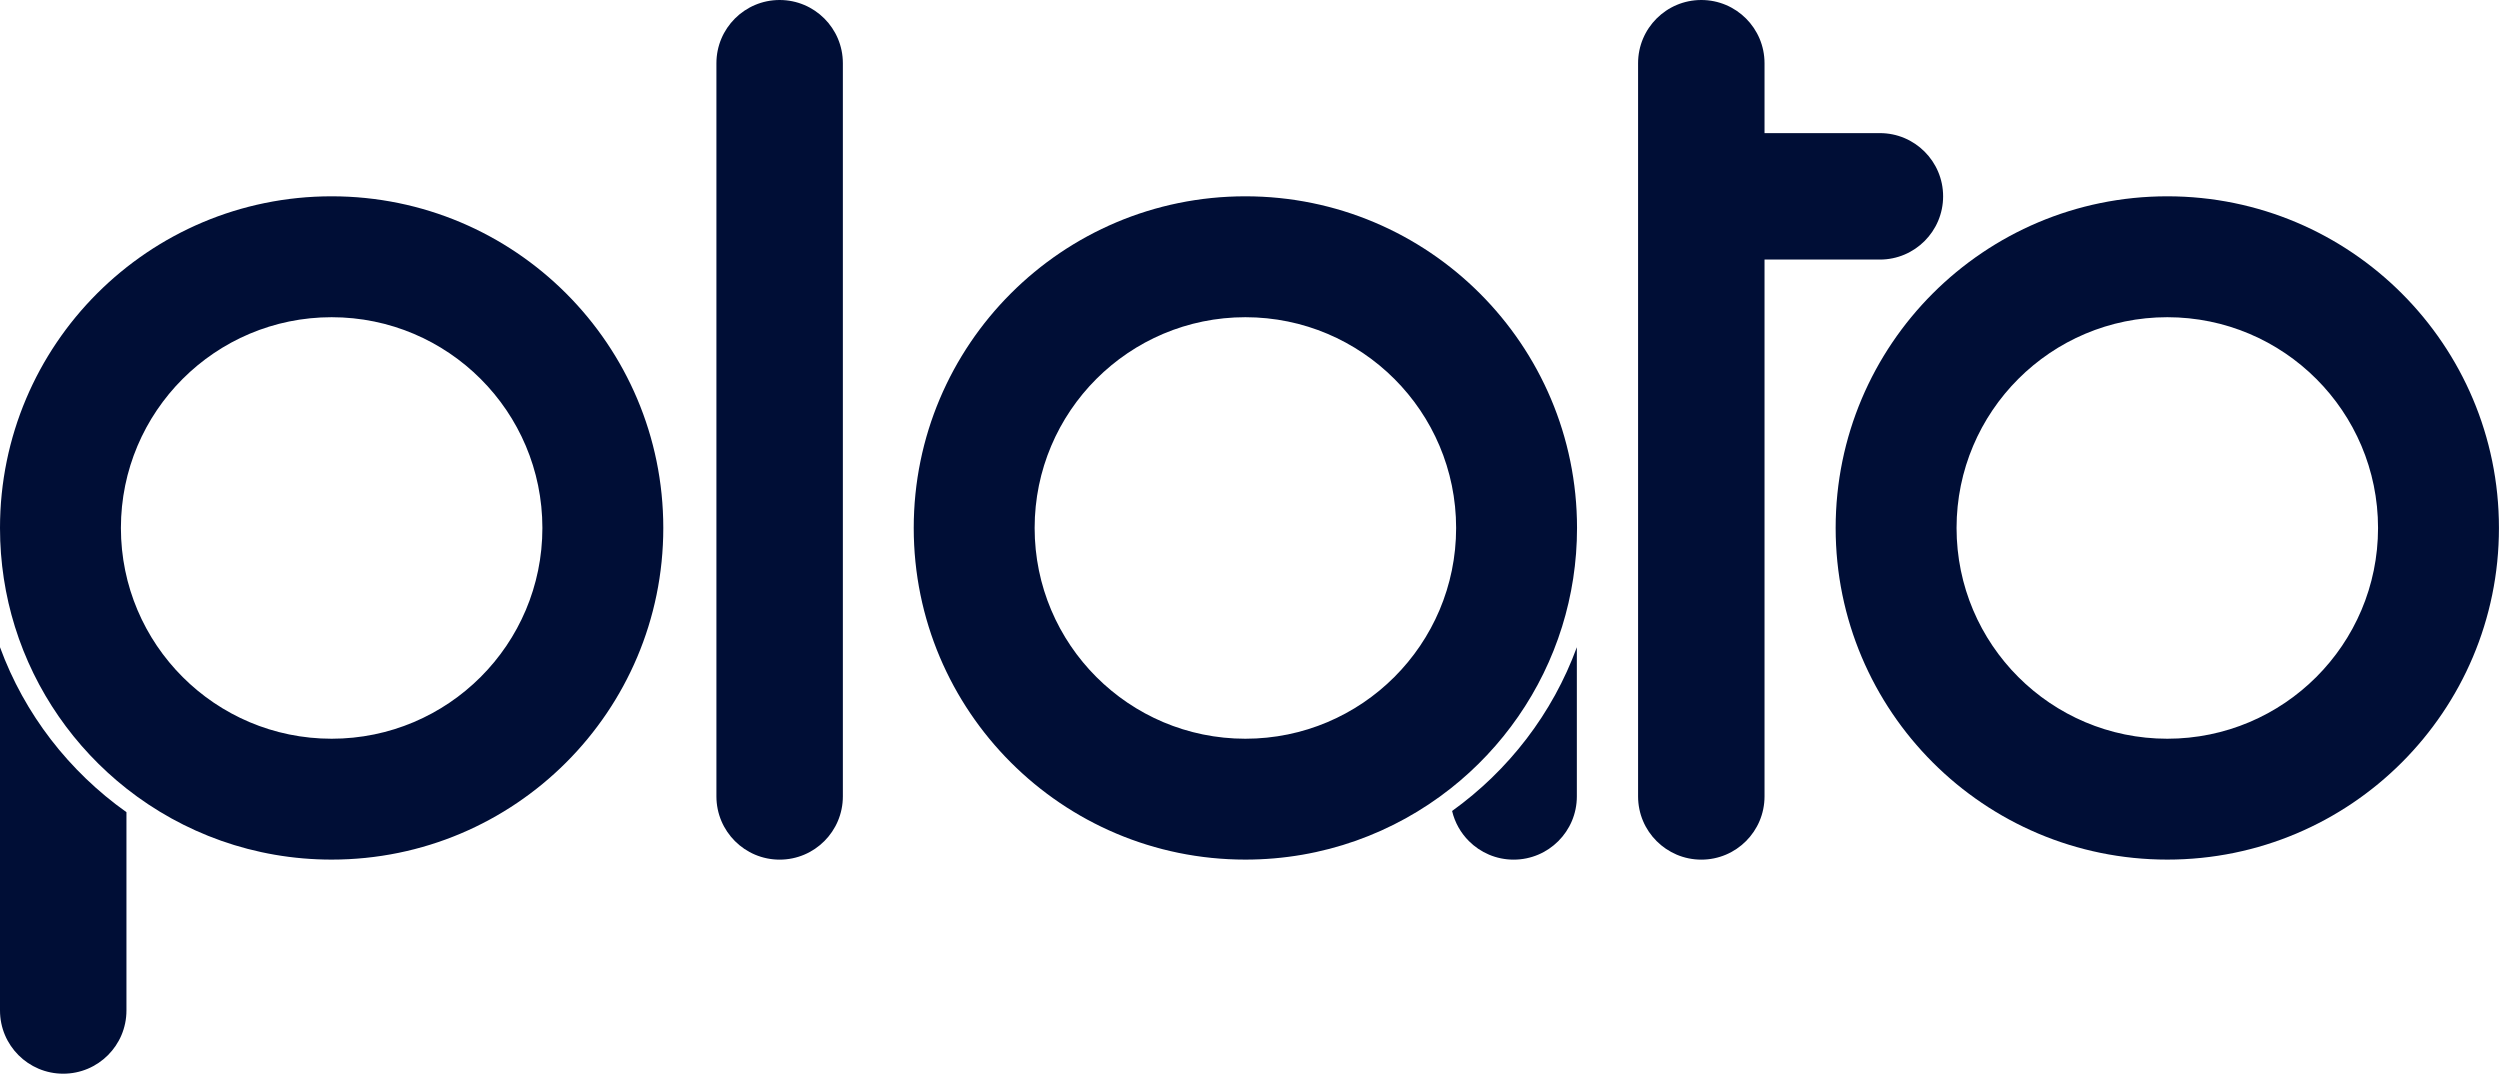 <svg width="69" height="30" viewBox="0 0 69 30" fill="none" xmlns="http://www.w3.org/2000/svg">
<path d="M9.153 5.418C4.098 5.418 0 9.516 0 14.572C0 15.521 0.144 16.436 0.412 17.297C0.968 19.082 2.056 20.632 3.49 21.763C5.048 22.992 7.015 23.725 9.153 23.725C14.209 23.725 18.307 19.627 18.307 14.572C18.307 9.517 14.209 5.418 9.153 5.418ZM9.153 20.389C5.941 20.389 3.337 17.784 3.337 14.572C3.337 11.36 5.941 8.755 9.153 8.755C12.366 8.755 14.97 11.359 14.97 14.572C14.97 17.785 12.366 20.389 9.153 20.389Z" fill="#000E36"/>
<path d="M0 17.863V27.889C0 28.371 0.195 28.807 0.511 29.123C0.827 29.439 1.263 29.634 1.745 29.634C2.709 29.634 3.49 28.853 3.49 27.889V22.416C1.906 21.292 0.676 19.709 0 17.863Z" fill="#000E36"/>
<path d="M43.113 17.297C43.381 16.436 43.526 15.521 43.526 14.572C43.526 9.516 39.427 5.418 34.372 5.418C29.317 5.418 25.219 9.516 25.219 14.572C25.219 19.627 29.317 23.725 34.372 23.725C36.511 23.725 38.477 22.992 40.036 21.763C41.47 20.632 42.557 19.082 43.113 17.297ZM34.372 20.389C31.16 20.389 28.556 17.784 28.556 14.572C28.556 11.36 31.16 8.755 34.372 8.755C37.585 8.755 40.189 11.359 40.189 14.572C40.189 17.785 37.584 20.389 34.372 20.389Z" fill="#000E36"/>
<path d="M40.078 22.383C40.153 22.703 40.317 22.989 40.542 23.214C40.858 23.53 41.294 23.726 41.776 23.726C42.74 23.726 43.521 22.944 43.521 21.981V17.863C42.852 19.691 41.64 21.261 40.078 22.383Z" fill="#000E36"/>
<path d="M59.818 5.418C54.762 5.418 50.664 9.516 50.664 14.572C50.664 19.627 54.762 23.725 59.818 23.725C64.873 23.725 68.971 19.627 68.971 14.572C68.971 9.517 64.873 5.418 59.818 5.418ZM59.818 20.389C56.605 20.389 54.001 17.784 54.001 14.572C54.001 11.36 56.605 8.755 59.818 8.755C63.03 8.755 65.634 11.359 65.634 14.572C65.634 17.785 63.03 20.389 59.818 20.389Z" fill="#000E36"/>
<path d="M21.518 0C22.482 0 23.263 0.781 23.263 1.745V21.98C23.263 22.944 22.482 23.726 21.518 23.726C20.555 23.726 19.773 22.944 19.773 21.98V1.745C19.773 0.781 20.555 0 21.518 0Z" fill="#000E36"/>
<path d="M53.63 5.419C53.63 5.9 53.434 6.337 53.119 6.652C52.803 6.968 52.367 7.164 51.885 7.164H48.701V21.98C48.701 22.944 47.92 23.726 46.956 23.726C46.474 23.726 46.038 23.53 45.722 23.214C45.406 22.899 45.211 22.462 45.211 21.98V1.745C45.211 0.781 45.992 0 46.956 0C47.92 0 48.701 0.781 48.701 1.745V3.674H51.885C52.848 3.674 53.63 4.455 53.63 5.419Z" fill="#000E36"/>
</svg>
